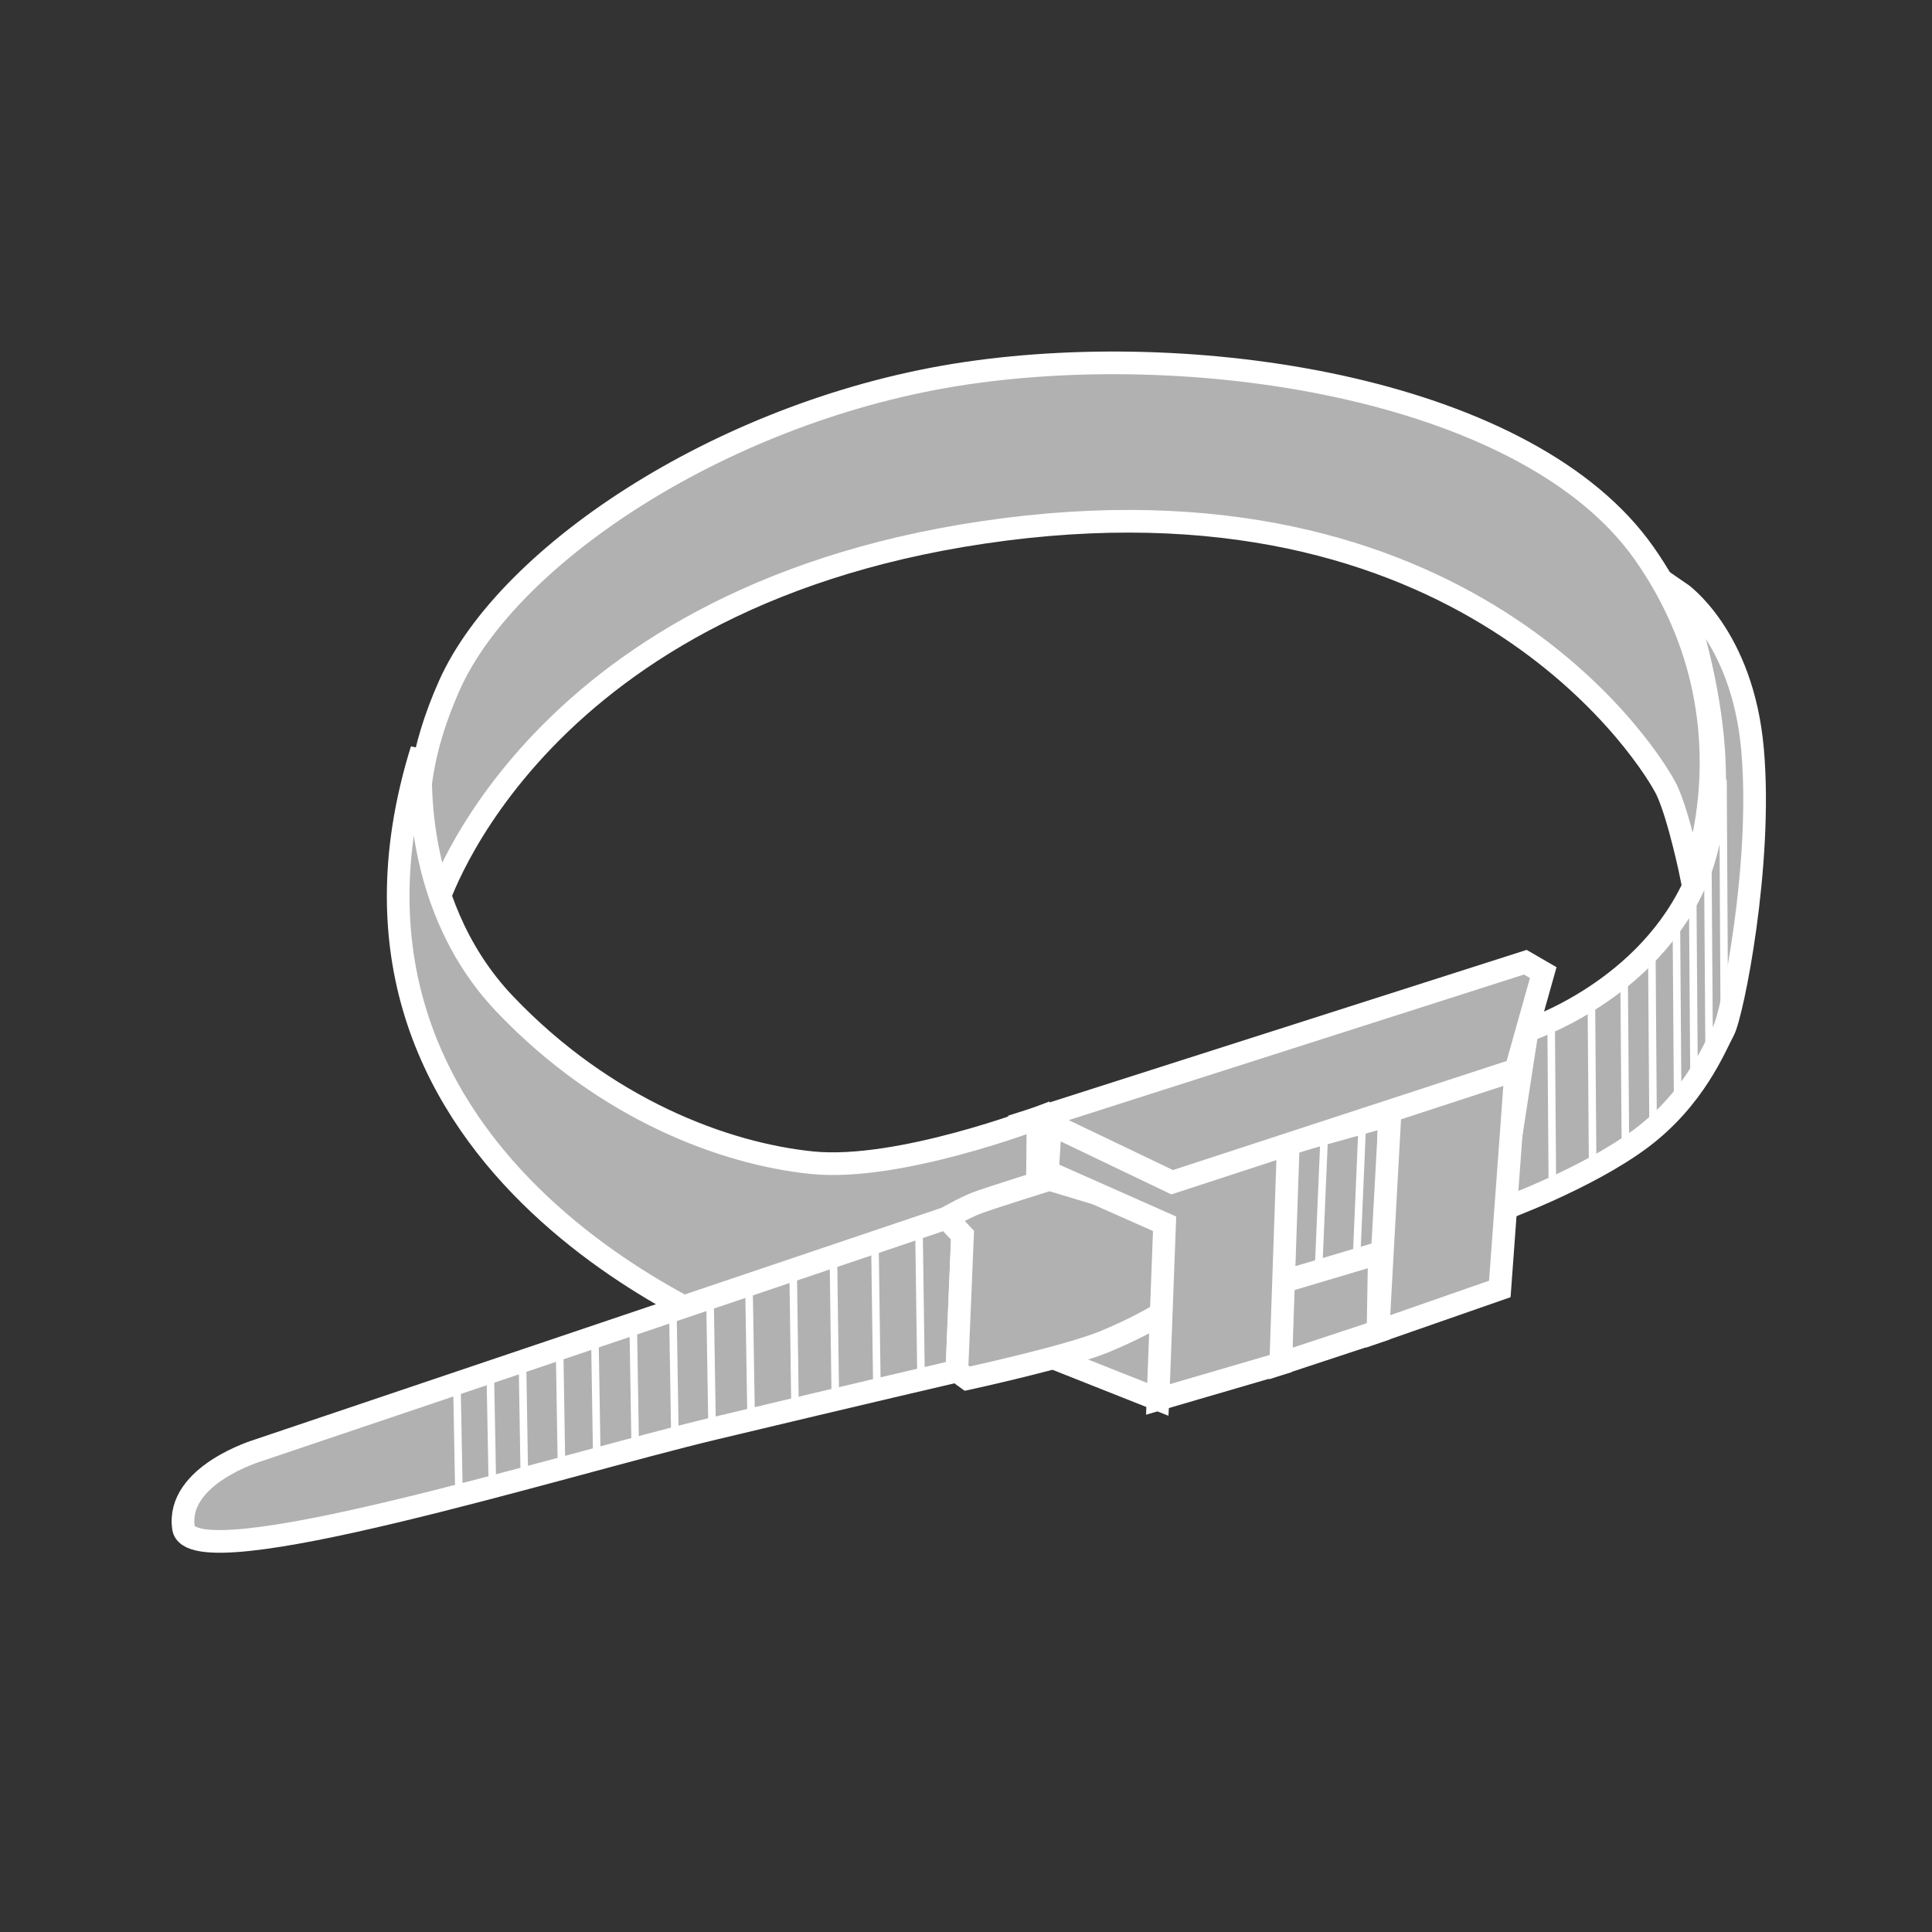 <?xml version="1.0" encoding="utf-8"?>
<!-- Generator: Adobe Illustrator 22.0.0, SVG Export Plug-In . SVG Version: 6.00 Build 0)  -->
<svg xmlns="http://www.w3.org/2000/svg" xmlns:xlink="http://www.w3.org/1999/xlink" version="1.1" id="Ebene_1" x="0px" y="0px" viewBox="0 0 127.873 127.873" enable-background="new 0 0 127.873 127.873" xml:space="preserve">
<rect x="0" y="0" width="127.873" height="127.873" fill="#333333" stroke="none"/>
<path fill="#B1B1B1" stroke="#FFFFFF" stroke-width="1.5" stroke-linecap="round" stroke-miterlimit="10" d="M28.909,59.873  c0,0,6.39-20.833,37.591-24.833s42.985,15.5,43.815,17.25c0.83,1.75,1.66,5.833,1.66,5.833s4.398-10.75-3.153-21.5  s-29.127-14.25-44.893-11.917S33.639,36.623,29.739,45.373S28.743,58.707,28.909,59.873z"/>
<path fill="#B1B1B1" stroke="#FFFFFF" stroke-width="1.5" stroke-linecap="round" stroke-miterlimit="10" d="M27.914,49.623  c0,0-1.167,9.833,5.5,16.833s14.583,9.917,20.333,10.5c5.75,0.583,14.958-2.958,14.958-2.958l-0.042,4.458l-18.583,10.25  C50.081,88.707,19.164,77.79,27.914,49.623z"/>
<path fill="#B1B1B1" stroke="#FFFFFF" stroke-width="1.5" stroke-linecap="round" stroke-miterlimit="10" d="M101.081,68.207  c0,0,8.083-2.583,11.25-10.083c3.167-7.5-1.167-18.917-1.167-18.917s4.167,2.833,4.833,10.417c0.667,7.583-1.333,17.5-1.917,18.583  c-0.583,1.083-1.917,4.5-5.5,7.167c-3.583,2.667-9.333,4.75-9.333,4.75L101.081,68.207z"/>
<polygon fill="#B1B1B1" stroke="#FFFFFF" stroke-width="1.5" stroke-linecap="round" stroke-miterlimit="10" points="84.893,84.342   84.768,90.248 91.206,88.123 91.299,82.748 "/>
<polygon fill="#B1B1B1" stroke="#FFFFFF" stroke-width="1.5" stroke-linecap="round" stroke-miterlimit="10" points="69.706,89.873   76.643,92.623 76.956,86.873 "/>
<path fill="#B1B1B1" stroke="#FFFFFF" stroke-width="1.5" stroke-linecap="round" stroke-miterlimit="10" d="M62.643,80.623  L17.081,95.998c0,0-5.438,1.625-4.938,5.125s25.125-4.188,35.063-6.562c9.937-2.375,16.125-3.812,16.125-3.812l0.375-9  L62.643,80.623z"/>
<path fill="#B1B1B1" stroke="#FFFFFF" stroke-width="1.5" stroke-linecap="round" stroke-miterlimit="10" d="M69.456,78.061  c0,0-4,1.25-4.813,1.562c-0.812,0.312-2,1-2,1l1.063,1.125l-0.375,9l0.687,0.5c0,0,6.625-1.438,9.063-2.438  c2.437-1,3.875-1.938,3.875-1.938l0.187-6.5L69.456,78.061z"/>
<line fill="#B1B1B1" stroke="#FFFFFF" stroke-width="0.5" stroke-linecap="round" stroke-miterlimit="10" x1="34.581" y1="90.165" x2="34.706" y2="97.832"/>
<line fill="#B1B1B1" stroke="#FFFFFF" stroke-width="0.5" stroke-linecap="round" stroke-miterlimit="10" x1="32.456" y1="91.165" x2="32.581" y2="97.832"/>
<line fill="#B1B1B1" stroke="#FFFFFF" stroke-width="0.5" stroke-linecap="round" stroke-miterlimit="10" x1="30.247" y1="91.957" x2="30.372" y2="98.623"/>
<line fill="#B1B1B1" stroke="#FFFFFF" stroke-width="0.5" stroke-linecap="round" stroke-miterlimit="10" x1="37.039" y1="89.415" x2="37.164" y2="97.082"/>
<line fill="#B1B1B1" stroke="#FFFFFF" stroke-width="0.5" stroke-linecap="round" stroke-miterlimit="10" x1="39.372" y1="88.54" x2="39.497" y2="96.207"/>
<line fill="#B1B1B1" stroke="#FFFFFF" stroke-width="0.5" stroke-linecap="round" stroke-miterlimit="10" x1="41.914" y1="87.832" x2="42.039" y2="95.498"/>
<line fill="#B1B1B1" stroke="#FFFFFF" stroke-width="0.5" stroke-linecap="round" stroke-miterlimit="10" x1="44.539" y1="86.998" x2="44.664" y2="94.665"/>
<line fill="#B1B1B1" stroke="#FFFFFF" stroke-width="0.5" stroke-linecap="round" stroke-miterlimit="10" x1="46.997" y1="86.248" x2="47.122" y2="93.915"/>
<line fill="#B1B1B1" stroke="#FFFFFF" stroke-width="0.5" stroke-linecap="round" stroke-miterlimit="10" x1="49.581" y1="85.707" x2="49.706" y2="93.373"/>
<line fill="#B1B1B1" stroke="#FFFFFF" stroke-width="0.5" stroke-linecap="round" stroke-miterlimit="10" x1="52.497" y1="84.165" x2="52.622" y2="93.248"/>
<line fill="#B1B1B1" stroke="#FFFFFF" stroke-width="0.5" stroke-linecap="round" stroke-miterlimit="10" x1="55.164" y1="83.498" x2="55.289" y2="92.582"/>
<line fill="#B1B1B1" stroke="#FFFFFF" stroke-width="0.5" stroke-linecap="round" stroke-miterlimit="10" x1="57.914" y1="82.707" x2="58.039" y2="91.79"/>
<line fill="#B1B1B1" stroke="#FFFFFF" stroke-width="0.5" stroke-linecap="round" stroke-miterlimit="10" x1="60.831" y1="81.811" x2="60.956" y2="90.894"/>
<polygon fill="#B1B1B1" stroke="#FFFFFF" stroke-width="1.5" stroke-linecap="round" stroke-miterlimit="10" points="84.768,84.873   91.706,82.811 91.956,73.811 85.268,75.686 "/>
<polygon fill="#B1B1B1" stroke="#FFFFFF" stroke-width="1.5" stroke-linecap="round" stroke-miterlimit="10" points="69.518,74.498   69.331,77.561 77.081,80.998 76.643,92.623 84.768,90.248 85.268,75.686 "/>
<polygon fill="#B1B1B1" stroke="#FFFFFF" stroke-width="1.5" stroke-linecap="round" stroke-miterlimit="10" points="92.018,73.373   91.206,88.123 99.268,85.311 100.331,70.811 "/>
<polygon fill="#B1B1B1" stroke="#FFFFFF" stroke-width="1.5" stroke-linecap="round" stroke-miterlimit="10" points="68.706,73.998   77.581,78.248 100.331,70.811 102.143,64.373 100.956,63.686 "/>
<line fill="#B1B1B1" stroke="#FFFFFF" stroke-width="0.5" stroke-linecap="round" stroke-miterlimit="10" x1="87.643" y1="75.311" x2="87.268" y2="84.061"/>
<line fill="#B1B1B1" stroke="#FFFFFF" stroke-width="0.5" stroke-linecap="round" stroke-miterlimit="10" x1="90.143" y1="74.936" x2="89.768" y2="83.686"/>
<line fill="#B1B1B1" stroke="#FFFFFF" stroke-width="0.5" stroke-linecap="round" stroke-miterlimit="10" x1="102.664" y1="67.623" x2="102.747" y2="78.415"/>
<line fill="#B1B1B1" stroke="#FFFFFF" stroke-width="0.5" stroke-linecap="round" stroke-miterlimit="10" x1="105.331" y1="66.582" x2="105.414" y2="77.373"/>
<line fill="#B1B1B1" stroke="#FFFFFF" stroke-width="0.5" stroke-linecap="round" stroke-miterlimit="10" x1="107.497" y1="64.957" x2="107.581" y2="75.748"/>
<line fill="#B1B1B1" stroke="#FFFFFF" stroke-width="0.5" stroke-linecap="round" stroke-miterlimit="10" x1="109.331" y1="63.332" x2="109.414" y2="74.707"/>
<line fill="#B1B1B1" stroke="#FFFFFF" stroke-width="0.5" stroke-linecap="round" stroke-miterlimit="10" x1="110.956" y1="61.373" x2="111.039" y2="72.748"/>
<line fill="#B1B1B1" stroke="#FFFFFF" stroke-width="0.5" stroke-linecap="round" stroke-miterlimit="10" x1="112.039" y1="59.873" x2="112.122" y2="71.248"/>
<line fill="#B1B1B1" stroke="#FFFFFF" stroke-width="0.5" stroke-linecap="round" stroke-miterlimit="10" x1="113.039" y1="57.498" x2="113.122" y2="69.498"/>
<line fill="#B1B1B1" stroke="#FFFFFF" stroke-width="0.5" stroke-linecap="round" stroke-miterlimit="10" x1="114.039" y1="51.707" x2="114.122" y2="66.582"/>
</svg>
